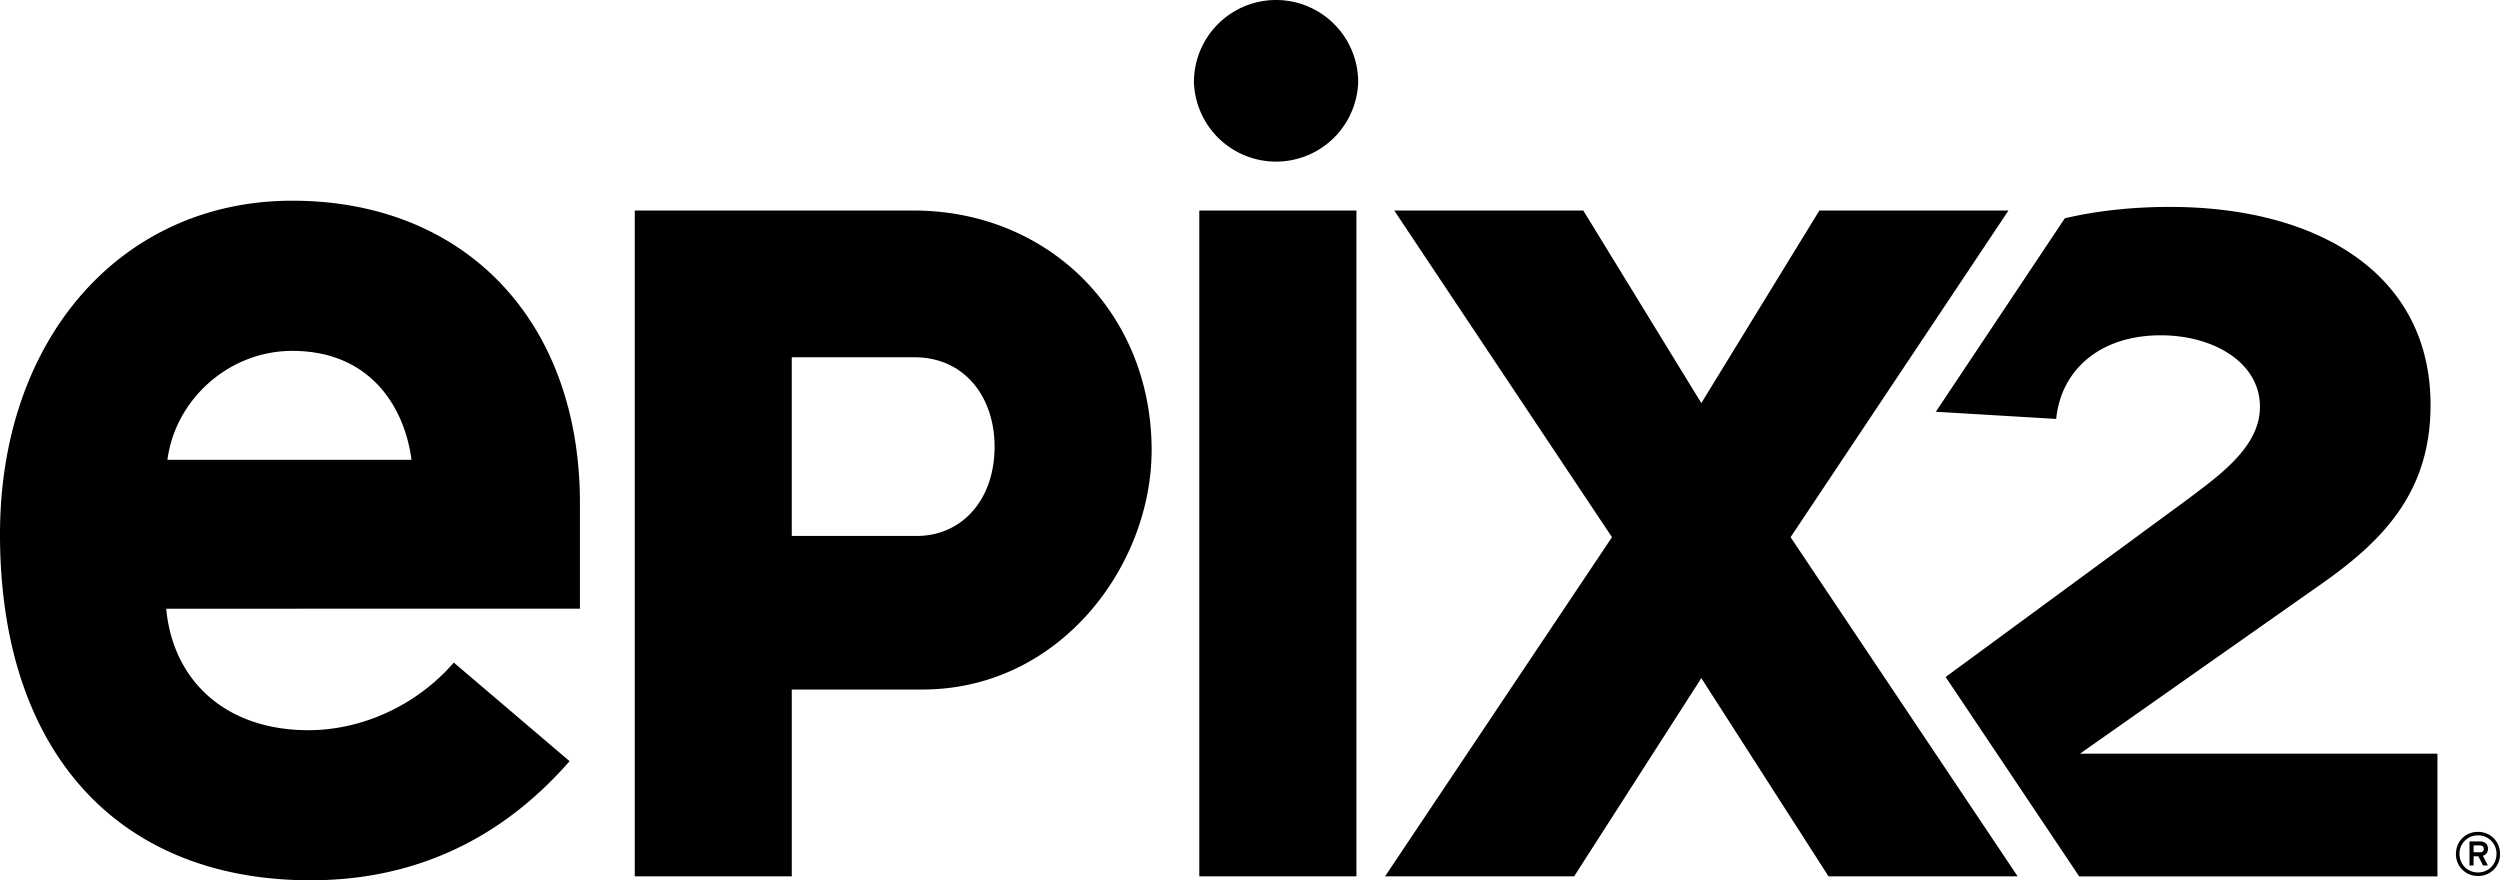 <svg height="20" viewBox="0 0 56.8 20" width="56.8" xmlns="http://www.w3.org/2000/svg"><path d="M30.858 1.866a1.867 1.867 0 0 1-3.732 0 1.865 1.865 0 1 1 3.732 0m-9.902 13.8h-2.967v4.245h-3.567V4.783h6.327c3.096 0 5.416 2.345 5.416 5.443 0 2.628-2.083 5.44-5.209 5.44m-.18-7.549h-2.787v4.06h2.838c1.014 0 1.77-.805 1.77-2.03 0-1.12-.675-2.03-1.821-2.03m26.483 9.005l5.559-3.908c1.396-.993 2.404-2.091 2.404-4.013 0-3-2.586-4.5-5.92-4.5-.858 0-1.66.087-2.39.259l-2.93 4.395 2.735.163c.103-1.077.956-1.9 2.377-1.9 1.189 0 2.252.611 2.252 1.625 0 .907-.907 1.544-1.631 2.092l-5.51 4.046 3.034 4.53h8.14v-2.788h-8.12z"/><path d="M38.654 9.158l2.682-4.375h4.296l-4.95 7.422 5.159 7.706h-4.297l-2.89-4.504-2.89 4.504h-4.296l5.156-7.706-4.947-7.422h4.295z"/><path d="M27.248 4.783h3.57v15.128h-3.57zM3.776 13.83c.157 1.665 1.38 2.76 3.23 2.76 1.17 0 2.42-.52 3.305-1.536l2.63 2.24C11.327 19.142 9.322 20 7.058 20 2.684 20 0 17.085 0 12.139 0 7.685 2.763 4.56 6.64 4.56c3.906 0 6.536 2.708 6.536 6.873v2.396zM6.64 7.972c-1.43 0-2.654 1.093-2.836 2.474h5.545c-.157-1.2-.938-2.474-2.709-2.474M56.3 19.902a.492.492 0 0 1-.501-.502c0-.283.216-.5.5-.5s.502.217.502.5a.491.491 0 0 1-.501.502zm0-.922a.412.412 0 0 0-.42.42c0 .24.181.422.42.422s.42-.183.42-.422a.413.413 0 0 0-.42-.42zm.112.464l.113.22h-.11l-.107-.21H56.2v.21h-.093v-.547h.24c.098 0 .18.052.18.166 0 .086-.046.14-.117.16zm-.065-.236H56.2v.156h.145c.05 0 .087-.024.087-.078 0-.051-.037-.078-.087-.078z"/></svg>